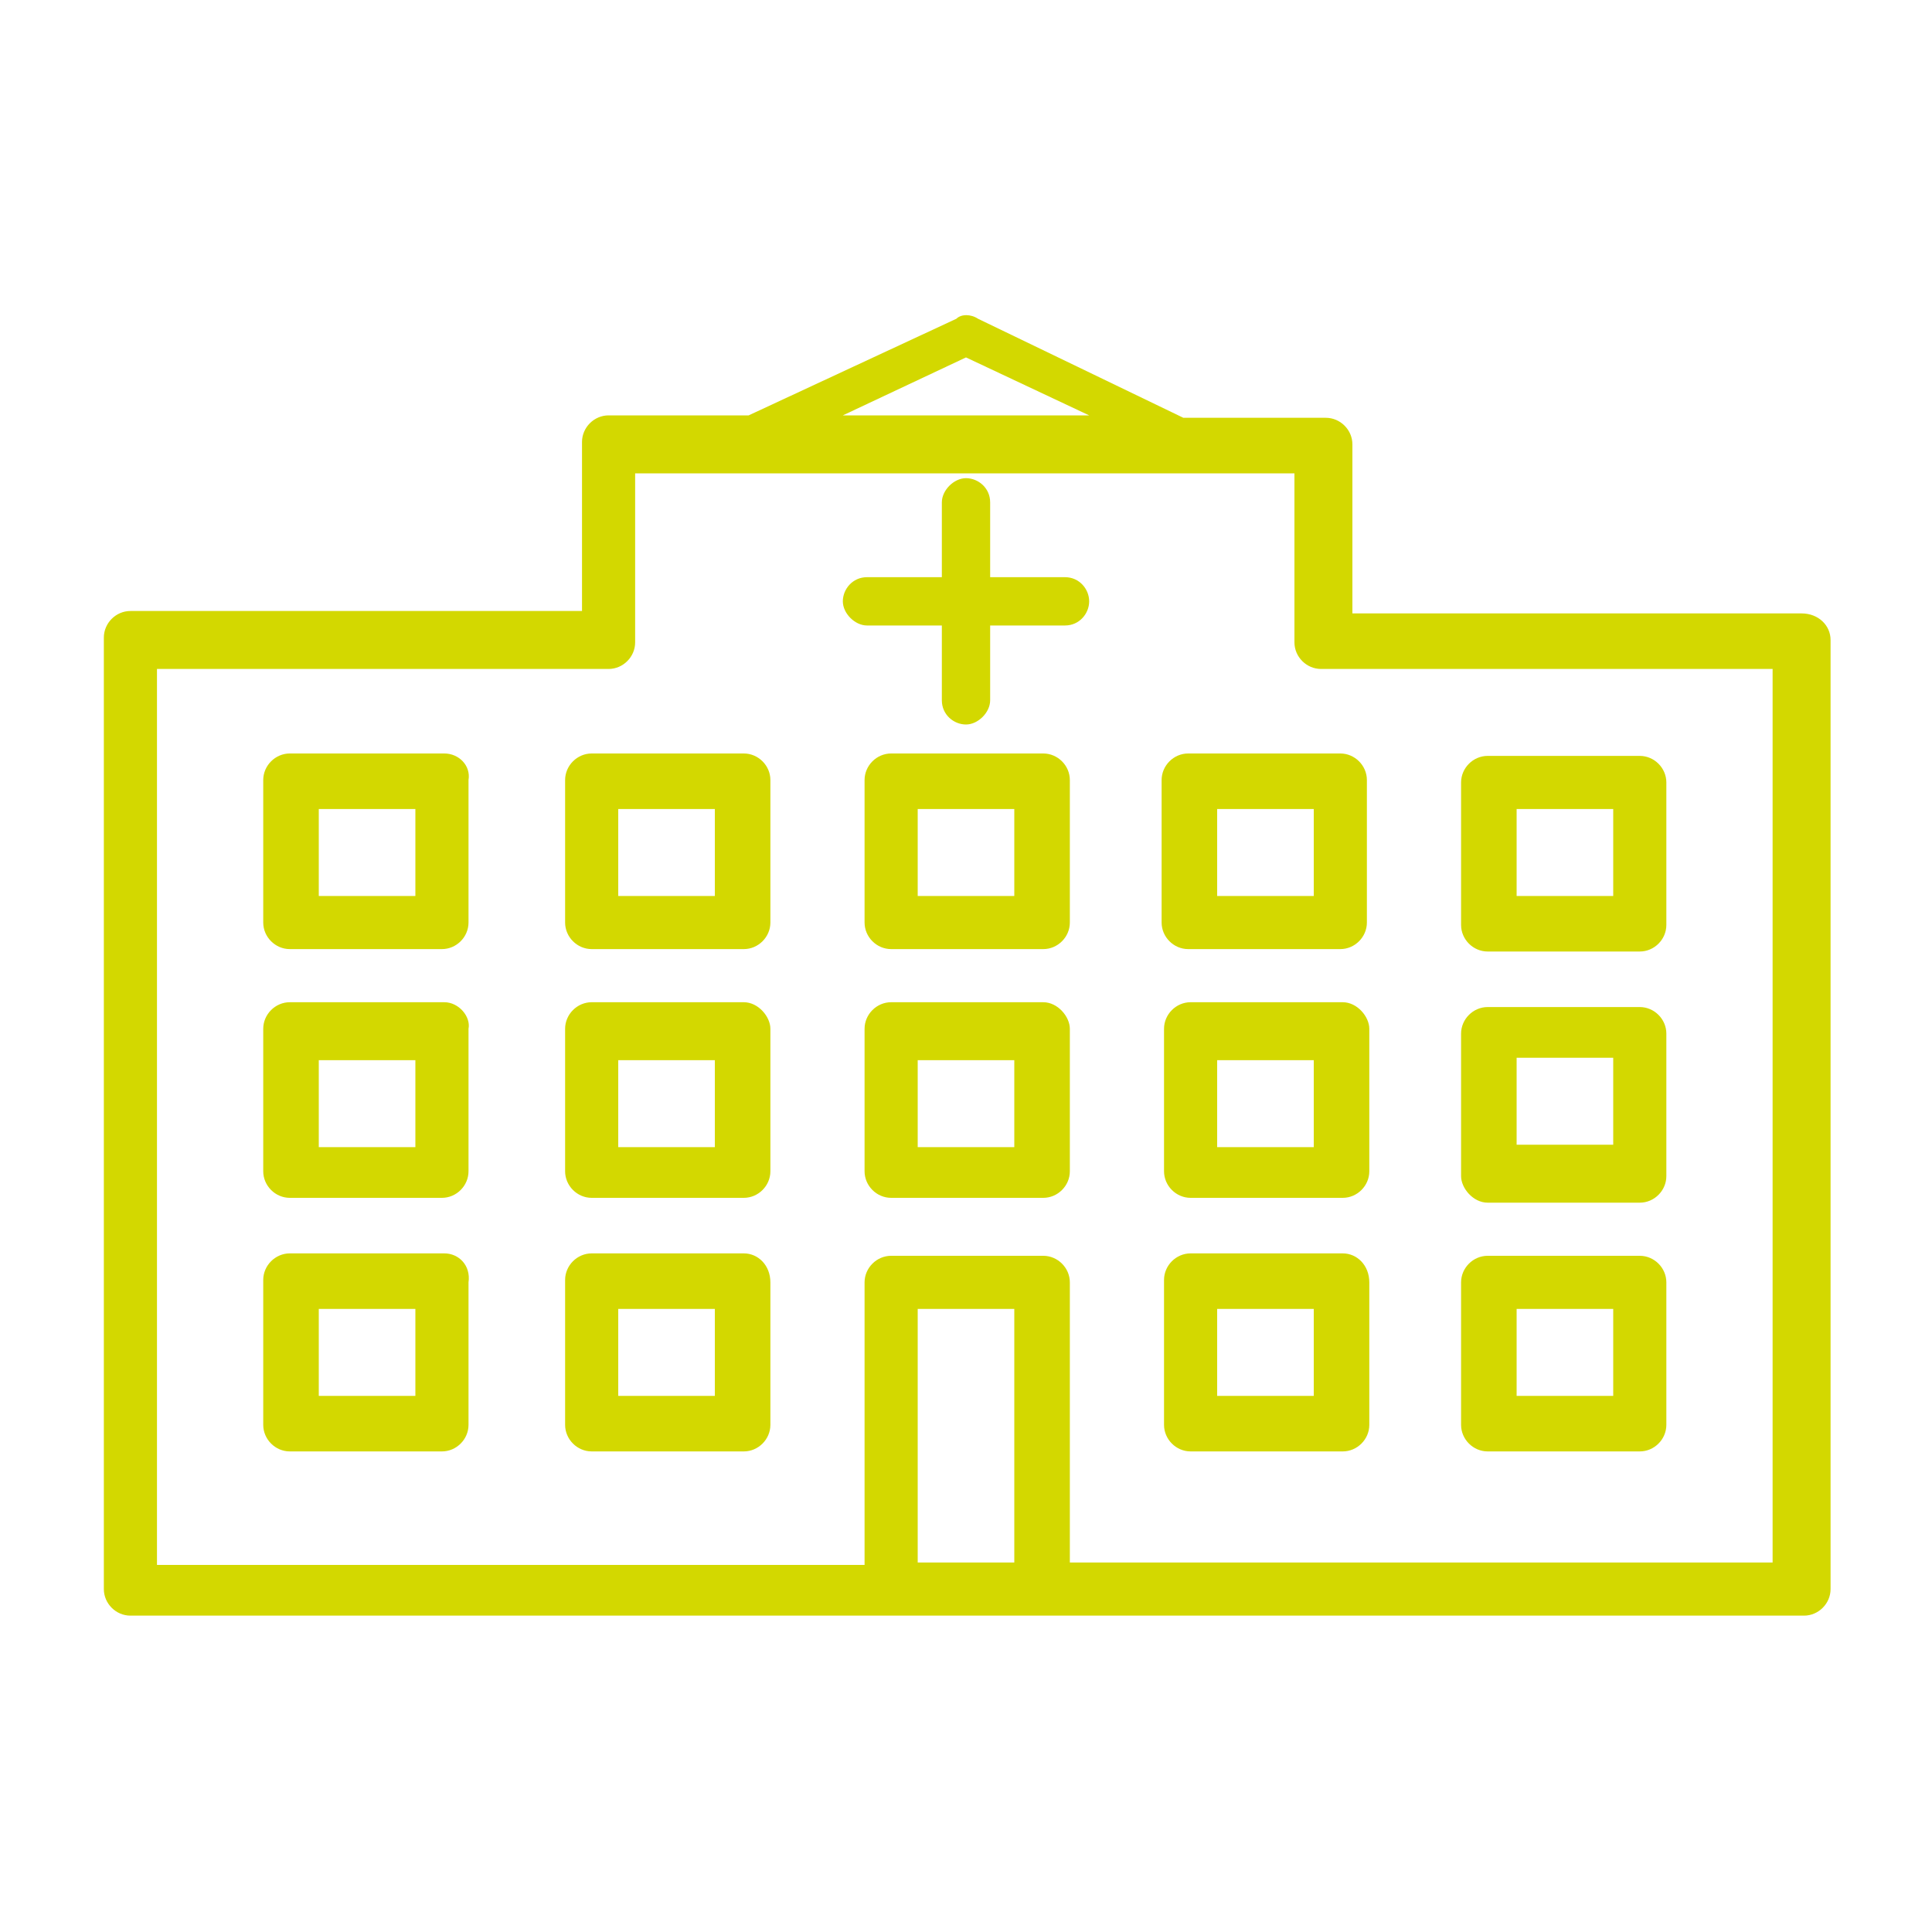 <?xml version="1.0" encoding="UTF-8" standalone="no"?>
<!DOCTYPE svg PUBLIC "-//W3C//DTD SVG 1.1//EN" "http://www.w3.org/Graphics/SVG/1.1/DTD/svg11.dtd">
<svg width="100%" height="100%" viewBox="0 0 80 80" version="1.1" xmlns="http://www.w3.org/2000/svg" xmlns:xlink="http://www.w3.org/1999/xlink" xml:space="preserve" xmlns:serif="http://www.serif.com/" style="fill-rule:evenodd;clip-rule:evenodd;stroke-linejoin:round;stroke-miterlimit:2;">
    <g transform="matrix(1,0,0,1,-20,-20)">
        <path d="M94.6,45.4L76,45.4L76,38.4C76,37.8 75.5,37.3 74.9,37.3L69,37.3L60.5,33.2C60.2,33 59.8,33 59.6,33.2L51,37.2L45.2,37.2C44.6,37.2 44.1,37.7 44.1,38.3L44.1,45.3L25.4,45.3C24.8,45.3 24.3,45.8 24.3,46.4L24.3,85.8C24.3,86.4 24.8,86.9 25.4,86.9L94.7,86.9C95.3,86.9 95.8,86.4 95.8,85.8L95.8,46.5C95.8,45.9 95.3,45.4 94.6,45.4ZM60,34.8L65.1,37.2L54.9,37.2L60,34.8ZM58,84.7L58,74.2L62,74.2L62,84.7L58,84.7ZM93.5,84.7L64.3,84.7L64.3,73.1C64.3,72.5 63.8,72 63.2,72L56.9,72C56.3,72 55.8,72.5 55.8,73.1L55.8,84.8L26.5,84.8L26.5,47.7L45.2,47.7C45.8,47.7 46.3,47.2 46.3,46.6L46.3,39.6L73.6,39.6L73.6,46.6C73.6,47.2 74.1,47.7 74.7,47.7L93.4,47.7L93.4,84.7L93.5,84.7Z" style="fill:rgb(211,216,0);fill-rule:nonzero;"/>
        <path d="M50.8,51.2L44.5,51.2C43.9,51.2 43.4,51.7 43.4,52.3L43.4,58.2C43.4,58.8 43.9,59.3 44.5,59.3L50.8,59.3C51.4,59.3 51.9,58.8 51.9,58.2L51.9,52.3C51.9,51.7 51.4,51.2 50.8,51.2ZM49.6,57.1L45.6,57.1L45.6,53.5L49.6,53.5L49.6,57.1Z" style="fill:rgb(211,216,0);fill-rule:nonzero;"/>
        <path d="M38.4,51.2L32,51.2C31.4,51.2 30.9,51.7 30.9,52.3L30.9,58.2C30.9,58.8 31.4,59.3 32,59.3L38.3,59.3C38.9,59.3 39.4,58.8 39.4,58.2L39.4,52.3C39.5,51.7 39,51.2 38.4,51.2ZM37.2,57.1L33.2,57.1L33.2,53.5L37.2,53.5L37.2,57.1Z" style="fill:rgb(211,216,0);fill-rule:nonzero;"/>
        <path d="M81.6,59.4L87.9,59.4C88.5,59.4 89,58.9 89,58.3L89,52.4C89,51.8 88.5,51.3 87.9,51.3L81.6,51.3C81,51.3 80.5,51.8 80.5,52.4L80.5,58.3C80.5,58.9 81,59.4 81.6,59.4ZM82.8,53.5L86.8,53.5L86.8,57.1L82.8,57.1L82.8,53.5Z" style="fill:rgb(211,216,0);fill-rule:nonzero;"/>
        <path d="M68.1,52.3L68.1,58.2C68.1,58.8 68.6,59.3 69.2,59.3L75.5,59.3C76.1,59.3 76.6,58.8 76.6,58.2L76.6,52.3C76.6,51.7 76.1,51.2 75.5,51.2L69.2,51.2C68.6,51.2 68.1,51.7 68.1,52.3ZM70.4,53.5L74.4,53.5L74.4,57.1L70.4,57.1L70.4,53.5Z" style="fill:rgb(211,216,0);fill-rule:nonzero;"/>
        <path d="M63.2,51.2L56.9,51.2C56.3,51.2 55.8,51.7 55.8,52.3L55.8,58.2C55.8,58.8 56.3,59.3 56.9,59.3L63.2,59.3C63.8,59.3 64.3,58.8 64.3,58.2L64.3,52.3C64.3,51.7 63.8,51.2 63.2,51.2ZM62,57.1L58,57.1L58,53.5L62,53.5L62,57.1Z" style="fill:rgb(211,216,0);fill-rule:nonzero;"/>
        <path d="M50.8,61.5L44.5,61.5C43.9,61.5 43.4,62 43.4,62.6L43.4,68.5C43.4,69.1 43.9,69.6 44.5,69.6L50.8,69.6C51.4,69.6 51.9,69.1 51.9,68.5L51.9,62.6C51.9,62.1 51.4,61.5 50.8,61.5ZM49.6,67.5L45.6,67.5L45.6,63.9L49.6,63.9L49.6,67.5Z" style="fill:rgb(211,216,0);fill-rule:nonzero;"/>
        <path d="M38.4,61.5L32,61.5C31.4,61.5 30.9,62 30.9,62.6L30.9,68.5C30.9,69.1 31.4,69.6 32,69.6L38.3,69.6C38.9,69.6 39.4,69.1 39.4,68.5L39.4,62.6C39.5,62.1 39,61.5 38.4,61.5ZM37.2,67.5L33.2,67.5L33.2,63.9L37.2,63.9L37.2,67.5Z" style="fill:rgb(211,216,0);fill-rule:nonzero;"/>
        <path d="M81.6,69.8L87.9,69.8C88.5,69.8 89,69.3 89,68.7L89,62.8C89,62.2 88.5,61.7 87.9,61.7L81.6,61.7C81,61.7 80.5,62.2 80.5,62.8L80.5,68.7C80.5,69.2 81,69.8 81.6,69.8ZM82.8,63.8L86.8,63.8L86.8,67.4L82.8,67.4L82.8,63.8Z" style="fill:rgb(211,216,0);fill-rule:nonzero;"/>
        <path d="M75.6,61.5L69.3,61.5C68.7,61.5 68.2,62 68.2,62.6L68.2,68.5C68.2,69.1 68.7,69.6 69.3,69.6L75.6,69.6C76.2,69.6 76.7,69.1 76.7,68.5L76.7,62.6C76.7,62.1 76.2,61.5 75.6,61.5ZM74.4,67.5L70.4,67.5L70.4,63.9L74.4,63.9L74.4,67.5Z" style="fill:rgb(211,216,0);fill-rule:nonzero;"/>
        <path d="M63.2,61.5L56.9,61.5C56.3,61.5 55.8,62 55.8,62.6L55.8,68.5C55.8,69.1 56.3,69.6 56.9,69.6L63.2,69.6C63.8,69.6 64.3,69.1 64.3,68.5L64.3,62.6C64.3,62.1 63.8,61.5 63.2,61.5ZM62,67.5L58,67.5L58,63.9L62,63.9L62,67.5Z" style="fill:rgb(211,216,0);fill-rule:nonzero;"/>
        <path d="M50.8,71.9L44.5,71.9C43.9,71.9 43.4,72.4 43.4,73L43.4,79C43.4,79.6 43.9,80.1 44.5,80.1L50.8,80.1C51.4,80.1 51.9,79.6 51.9,79L51.9,73.1C51.9,72.4 51.4,71.9 50.8,71.9ZM49.6,77.8L45.6,77.8L45.6,74.2L49.6,74.2L49.6,77.8Z" style="fill:rgb(211,216,0);fill-rule:nonzero;"/>
        <path d="M38.4,71.9L32,71.9C31.4,71.9 30.9,72.4 30.9,73L30.9,79C30.9,79.6 31.4,80.1 32,80.1L38.3,80.1C38.9,80.1 39.4,79.6 39.4,79L39.4,73.1C39.5,72.4 39,71.9 38.4,71.9ZM37.2,77.8L33.2,77.8L33.2,74.2L37.2,74.2L37.2,77.8Z" style="fill:rgb(211,216,0);fill-rule:nonzero;"/>
        <path d="M81.6,80.1L87.9,80.1C88.5,80.1 89,79.6 89,79L89,73.1C89,72.5 88.5,72 87.9,72L81.6,72C81,72 80.5,72.5 80.5,73.1L80.5,79C80.5,79.6 81,80.1 81.6,80.1ZM82.8,74.2L86.8,74.2L86.8,77.8L82.8,77.8L82.8,74.2Z" style="fill:rgb(211,216,0);fill-rule:nonzero;"/>
        <path d="M75.6,71.9L69.3,71.9C68.7,71.9 68.2,72.4 68.2,73L68.2,79C68.2,79.6 68.7,80.1 69.3,80.1L75.6,80.1C76.2,80.1 76.7,79.6 76.7,79L76.7,73.1C76.7,72.4 76.2,71.9 75.6,71.9ZM74.4,77.8L70.4,77.8L70.4,74.2L74.4,74.2L74.4,77.8Z" style="fill:rgb(211,216,0);fill-rule:nonzero;"/>
        <path d="M64.1,43.9L61,43.9L61,40.8C61,40.2 60.5,39.8 60,39.8C59.5,39.8 59,40.3 59,40.8L59,43.9L55.9,43.9C55.3,43.9 54.9,44.4 54.9,44.9C54.9,45.4 55.4,45.9 55.9,45.9L59,45.9L59,49C59,49.6 59.5,50 60,50C60.5,50 61,49.5 61,49L61,45.9L64.1,45.9C64.7,45.9 65.1,45.4 65.1,44.9C65.1,44.4 64.7,43.9 64.1,43.9Z" style="fill:rgb(211,216,0);fill-rule:nonzero;"/>
    </g>
</svg>
